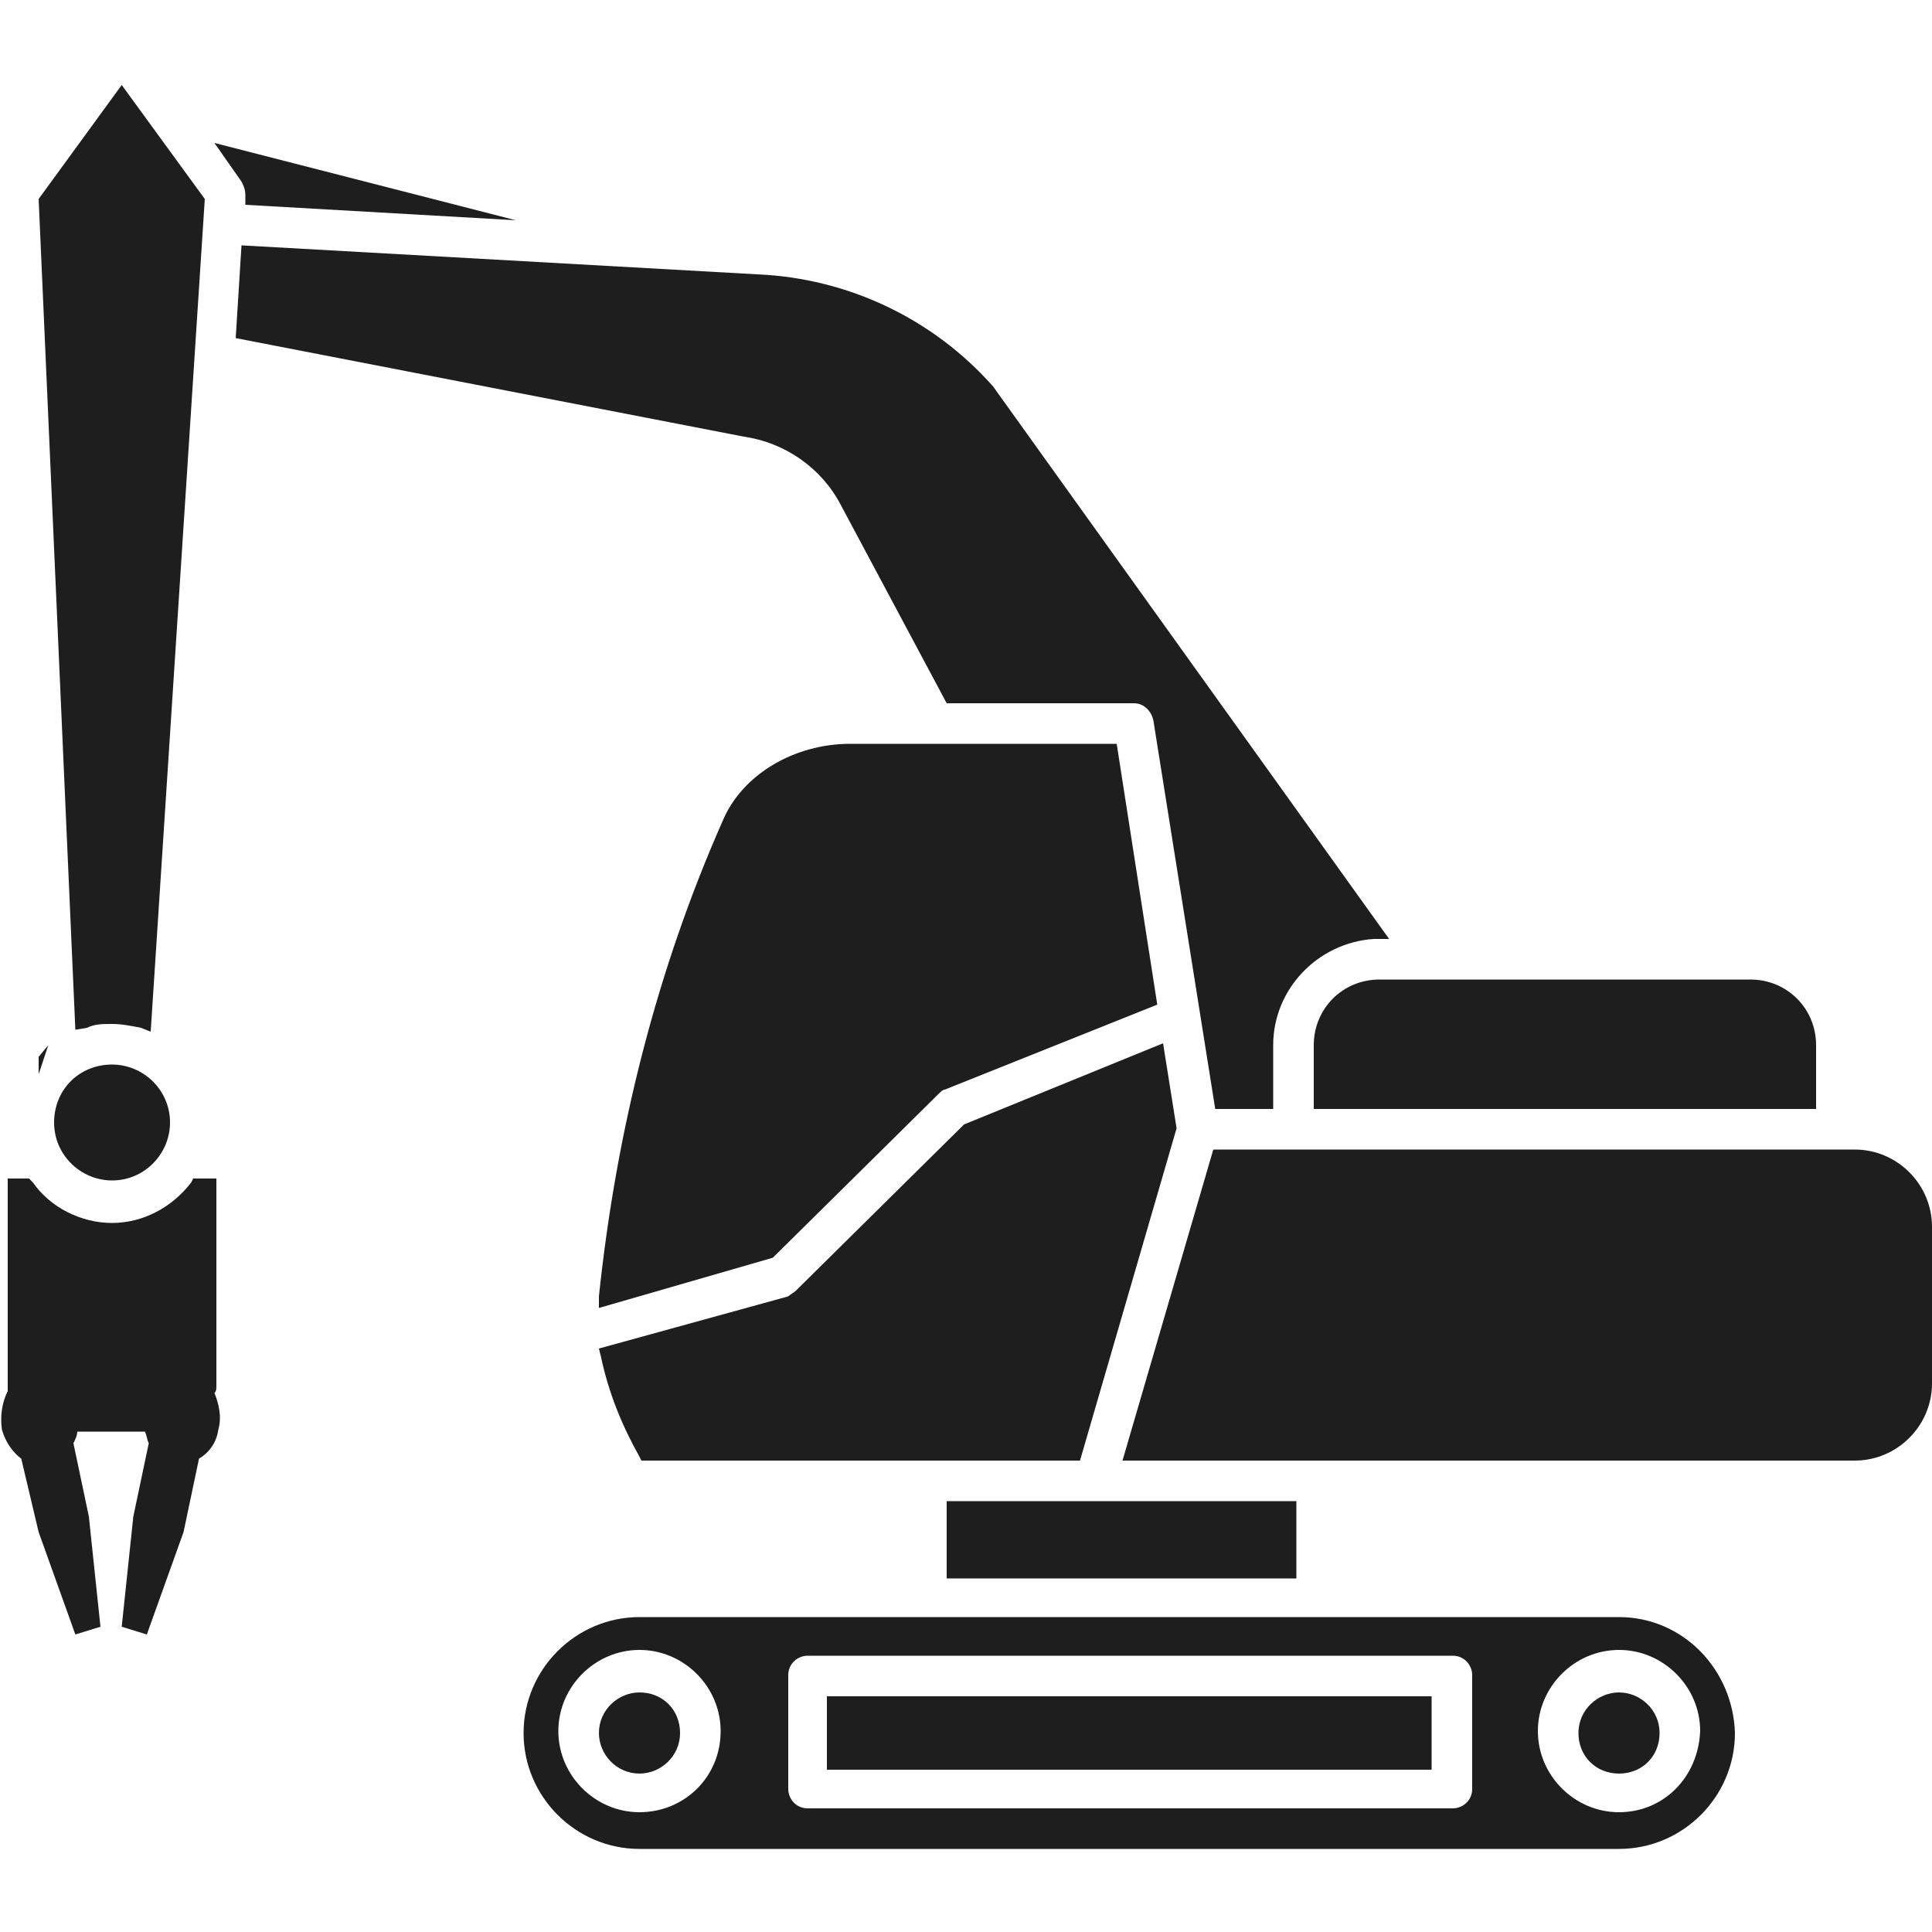 <?xml version="1.0" encoding="utf-8"?>
<!-- Generator: Adobe Illustrator 29.6.0, SVG Export Plug-In . SVG Version: 9.03 Build 0)  -->
<svg version="1.0" id="Livello_1" xmlns="http://www.w3.org/2000/svg" xmlns:xlink="http://www.w3.org/1999/xlink" x="0px" y="0px"
	 viewBox="0 0 100 100" style="enable-background:new 0 0 100 100;" xml:space="preserve">
<style type="text/css">
	.st0{fill:#1E1E1E;}
</style>
<g>
	<path class="st0" d="M2.8,58.1c0,1.7,1.4,3,3,3c1.7,0,3-1.4,3-3c0-1.7-1.4-3-3-3C4.1,55.1,2.8,56.4,2.8,58.1z"/>
	<polygon class="st0" points="2.5,54.1 2,54.7 2,55.6 	"/>
	<path class="st0" d="M11.2,71.7V61H10l-0.1,0.2h0c-1,1.3-2.5,2.1-4.1,2.1c-1.6,0-3.2-0.8-4.1-2.1L1.5,61H0.4v8.6v2.1V72
		c-0.3,0.6-0.4,1.3-0.3,2c0.2,0.7,0.6,1.2,1,1.5L2,79.3l1.9,5.3l1.3-0.4l-0.6-5.7l-0.8-3.8c0.1-0.2,0.2-0.4,0.2-0.6h3.5
		c0.1,0.2,0.1,0.4,0.2,0.6l-0.8,3.8l-0.6,5.7l1.3,0.4l1.9-5.3l0.8-3.8c0.5-0.3,0.9-0.8,1-1.5c0.2-0.7,0-1.4-0.2-1.9
		C11.2,72,11.2,71.9,11.2,71.7z"/>
	<path class="st0" d="M4.5,53.2L4.5,53.2C4.9,53,5.3,53,5.8,53c0.5,0,1,0.1,1.5,0.2l0.5,0.2l2.8-43.1L6.3,4.4L2,10.3l1.9,43
		L4.5,53.2z"/>
	<path class="st0" d="M43.5,26.1l5.5,10.3h9.7c0.5,0,0.9,0.4,1,0.9l3.2,20.1h3v-3.3c0-2.9,2.3-5.3,5.2-5.5l0.8,0L51.4,20l0,0
		c-3.1-3.5-7.5-5.6-12.2-5.8l-26.7-1.5l-0.3,4.8l0,0l26.3,5.1C40.6,22.9,42.5,24.2,43.5,26.1z"/>
	<path class="st0" d="M12.7,10.1L12.7,10.1l0,0.5l14,0.8l-15.6-4l1.4,2C12.6,9.6,12.7,9.8,12.7,10.1z"/>
	<path class="st0" d="M68,54.1v3.3H94v-3.3c0-1.9-1.5-3.4-3.4-3.4H71.4C69.5,50.7,68,52.2,68,54.1z"/>
	<path class="st0" d="M83.8,83.7H33.1c-3.3,0-6,2.7-6,6c0,3.3,2.7,6,6,6h50.7c3.3,0,6-2.7,6-6C89.7,86.4,87.1,83.7,83.8,83.7z
		 M33.1,93.8c-2.3,0-4.2-1.9-4.2-4.2c0-2.3,1.9-4.2,4.2-4.2c2.3,0,4.2,1.9,4.2,4.2C37.3,92,35.4,93.8,33.1,93.8z M76.2,92.6
		c0,0.6-0.5,1-1,1H41.8c-0.6,0-1-0.5-1-1v-5.9c0-0.6,0.5-1,1-1h33.4c0.6,0,1,0.5,1,1V92.6z M83.8,93.8c-2.3,0-4.2-1.9-4.2-4.2
		c0-2.3,1.9-4.2,4.2-4.2s4.2,1.9,4.2,4.2C87.9,92,86.1,93.8,83.8,93.8z"/>
	<rect x="42.8" y="87.8" class="st0" width="31.3" height="3.8"/>
	<path class="st0" d="M83.8,87.6c-1.1,0-2.1,0.9-2.1,2.1s0.9,2.1,2.1,2.1s2.1-0.9,2.1-2.1S84.9,87.6,83.8,87.6z"/>
	<path class="st0" d="M100,63.5c0-2.2-1.8-4-4-4H62.8l-4.7,16.1H96c2.2,0,4-1.8,4-4L100,63.5L100,63.5z"/>
	<rect x="49" y="77.7" class="st0" width="18.1" height="4"/>
	<path class="st0" d="M60.2,54l-10.3,4.2l-8.7,8.6c-0.1,0.1-0.3,0.2-0.4,0.3L31,69.8l0.1,0.4c0.4,1.9,1.1,3.6,2,5.2l0.1,0.2h22.7
		l5-17.2L60.2,54z"/>
	<path class="st0" d="M57.8,38.5H44c-2.9,0-5.6,1.6-6.6,4c-3.4,7.7-5.5,16-6.4,24.6L31,67.7l9-2.6l8.6-8.5c0.1-0.1,0.2-0.2,0.3-0.2
		h0l11-4.4L57.8,38.5z"/>
	<path class="st0" d="M33.1,87.6c-1.1,0-2.1,0.9-2.1,2.1c0,1.1,0.9,2.1,2.1,2.1c1.1,0,2.1-0.9,2.1-2.1
		C35.2,88.5,34.3,87.6,33.1,87.6z"/>
</g>
</svg>
